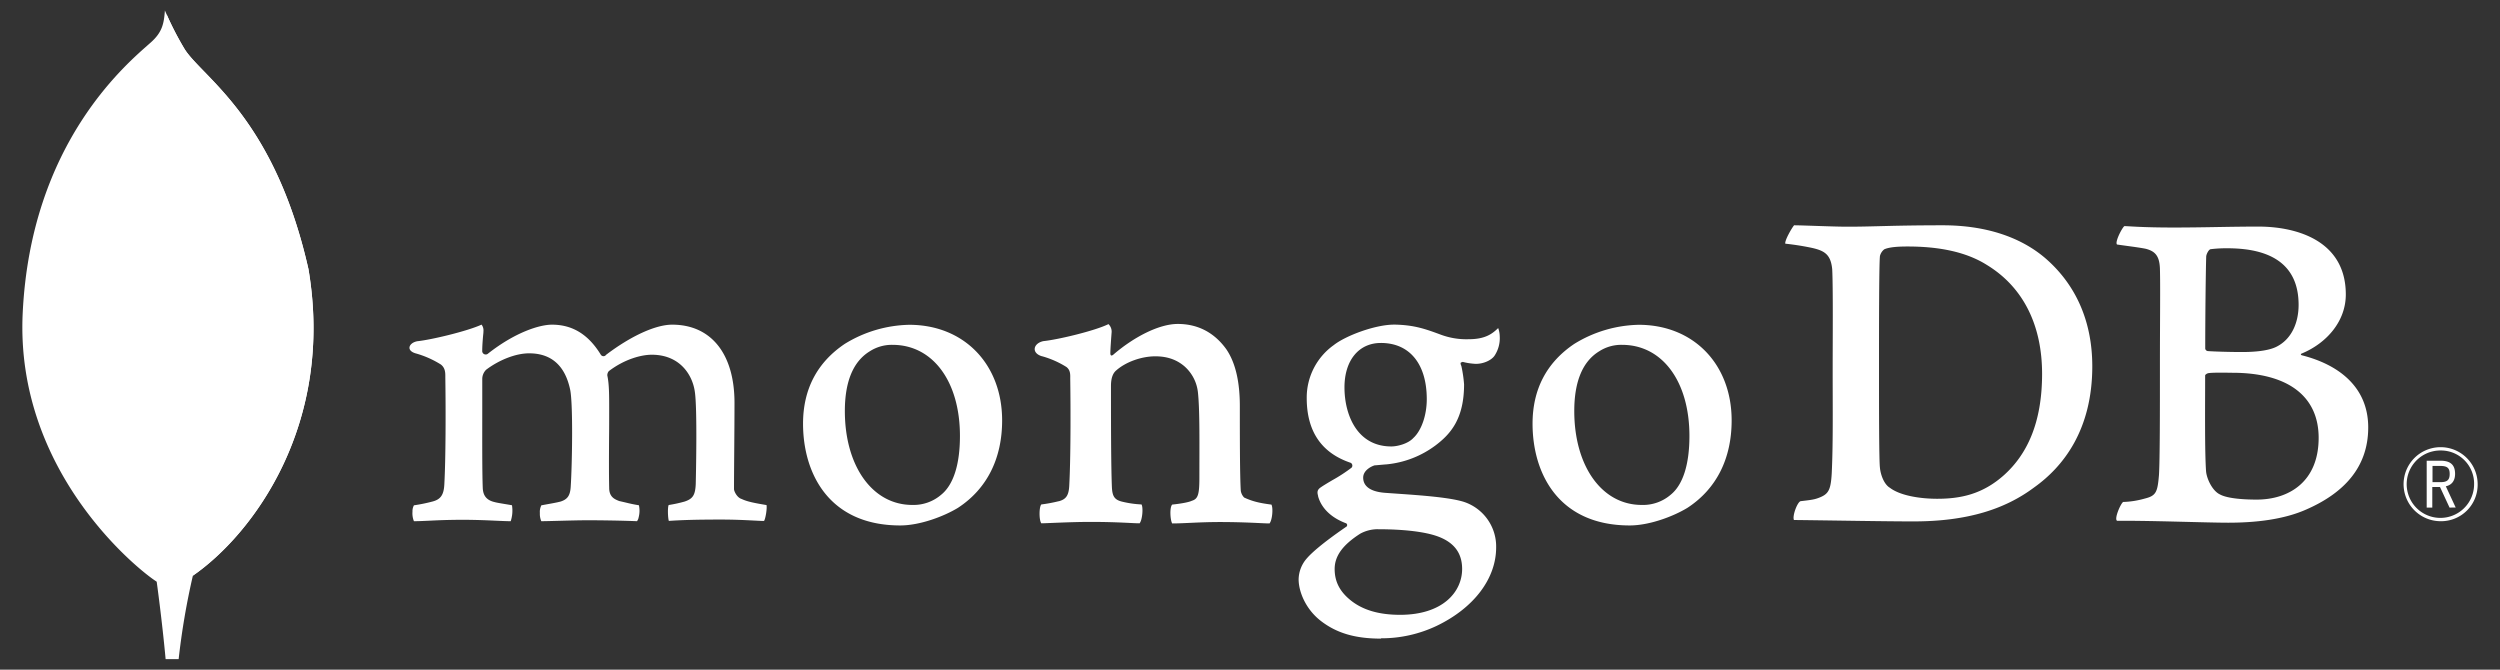 <svg xmlns="http://www.w3.org/2000/svg" width="224" height="60" fill="none"><rect width="100%" height="100%" fill="#333333" stroke="none"/><path fill="#fff" d="M27.627 24.068C24.565 10.56 18.183 6.964 16.555 4.422a28.902 28.902 0 0 1-1.78-3.484c-.086 1.2-.244 1.956-1.264 2.866C11.463 5.63 2.765 12.718 2.033 28.066c-.682 14.31 10.52 23.134 12 24.046 1.138.56 2.524.012 3.2-.502 5.4-3.706 12.778-13.586 10.4-27.542"/><path fill="#fff" d="M15.24 44.492c-.283 3.542-.485 5.6-1.2 7.624 0 0 .47 3.372.8 6.944h1.167a64.95 64.95 0 0 1 1.274-7.478c-1.512-.744-1.984-3.982-2.042-7.09z"/><path fill="#fff" d="M17.279 51.584c-1.528-.706-1.97-4.012-2.038-7.092.378-5.08.488-10.178.33-15.27-.08-2.672.038-24.748-.658-27.98a26.849 26.849 0 0 0 1.642 3.178c1.628 2.544 8.012 6.14 11.072 19.648C30.011 38 22.673 47.854 17.279 51.584zm201.4-4.884a3.321 3.321 0 0 1-3.061-2.038 3.316 3.316 0 0 1 .699-3.61 3.32 3.32 0 0 1 5.68 2.284 3.272 3.272 0 0 1-3.318 3.364zm0-6.336a3.018 3.018 0 0 0-2.985 3.594 3.021 3.021 0 0 0 5.471 1.112c.333-.496.512-1.08.514-1.678a2.96 2.96 0 0 0-.86-2.149 2.959 2.959 0 0 0-2.14-.879zm.8 5.116-.856-1.846h-.69v1.846h-.502v-4.2h1.238c.922 0 1.306.4 1.306 1.174 0 .616-.29 1-.83 1.118l.884 1.902-.55.006zm-1.526-2.28h.726c.588 0 .812-.2.812-.736s-.214-.718-.876-.718h-.662V43.2zm-48.656.476c.898.718 2.692 1.014 4.274 1.014 2.05 0 4.06-.38 6.024-2.154 2-1.818 3.376-4.6 3.376-9.042 0-4.268-1.624-7.732-4.956-9.76-1.88-1.182-4.316-1.648-7.094-1.648-.8 0-1.624.042-2.092.254a1.096 1.096 0 0 0-.386.6c-.084.76-.084 6.548-.084 9.97 0 3.508 0 8.4.084 9 .044.508.3 1.4.854 1.774m-8.528-23.498c.726 0 3.486.126 4.77.126 2.4 0 4.058-.126 8.544-.126 3.76 0 6.924 1.014 9.186 2.956 2.736 2.368 4.2 5.662 4.2 9.676 0 5.704-2.6 9-5.214 10.858-2.6 1.944-5.982 3.042-10.8 3.042-2.564 0-6.966-.084-10.64-.126h-.076c-.172-.338.314-1.656.614-1.69 1-.112 1.264-.152 1.724-.342.776-.318.958-.714 1.044-2.108.128-2.62.086-5.746.086-9.296 0-2.534.042-7.478-.042-9.042-.13-1.308-.682-1.646-1.8-1.9a23.279 23.279 0 0 0-2.4-.38c-.084-.254.572-1.4.786-1.648m37.308 2.144c-.17.042-.384.466-.384.676-.044 1.522-.086 5.492-.086 8.238a.274.274 0 0 0 .214.212c.554.042 1.922.086 3.076.086 1.624 0 2.564-.212 3.076-.466 1.368-.676 2-2.156 2-3.76 0-3.676-2.564-5.07-6.366-5.07a11.472 11.472 0 0 0-1.538.084m9.7 16.9c0-3.718-2.736-5.83-7.736-5.83-.212 0-1.8-.042-2.178.042-.128.042-.256.126-.256.212 0 2.662-.044 6.928.086 8.618.086.718.6 1.732 1.238 2.028.684.38 2.222.464 3.29.464 2.948 0 5.556-1.646 5.556-5.534zm-17.412-18.97c.386 0 1.522.126 4.428.126 2.734 0 4.956-.084 7.6-.084 3.29 0 7.818 1.184 7.818 6.084 0 2.4-1.708 4.352-3.93 5.282-.128.042-.128.126 0 .168 3.162.8 5.938 2.746 5.938 6.464 0 3.634-2.264 5.916-5.554 7.352-2 .888-4.486 1.182-7 1.182-1.922 0-7.074-.2-9.938-.168-.3-.126.274-1.48.53-1.69a7.88 7.88 0 0 0 1.938-.304c1.024-.252 1.146-.582 1.274-2.104.086-1.31.086-6 .086-9.338 0-4.564.044-7.646 0-9.168-.042-1.182-.47-1.564-1.282-1.774-.64-.128-1.708-.254-2.562-.38-.214-.212.444-1.48.656-1.648M37.089 46.7a1.85 1.85 0 0 1-.13-.854 1.08 1.08 0 0 1 .13-.57c.553-.08 1.1-.191 1.64-.334.756-.188 1.04-.6 1.084-1.564.124-2.278.132-6.552.088-9.556v-.088c0-.324 0-.764-.4-1.074a8.593 8.593 0 0 0-2.266-1c-.358-.106-.556-.294-.546-.514.01-.22.236-.48.702-.572 1.238-.126 4.482-.9 5.756-1.488a.845.845 0 0 1 .17.6c0 .132-.02.272-.034.416-.036.424-.076.906-.076 1.386a.315.315 0 0 0 .536.182c2.426-1.902 4.6-2.58 5.714-2.58 1.834 0 3.262.876 4.368 2.68a.293.293 0 0 0 .248.146.283.283 0 0 0 .232-.124c2.23-1.692 4.44-2.702 5.92-2.702 3.496 0 5.586 2.618 5.586 7 0 1.26-.012 2.858-.024 4.348-.01 1.308-.02 2.534-.02 3.382 0 .2.276.776.69.89.512.25 1.25.378 2.184.538h.036c.07.252-.078 1.23-.22 1.43-.232 0-.552-.02-.952-.04-.726-.036-1.722-.086-2.88-.086-2.324 0-3.538.044-4.698.12-.088-.29-.118-1.226-.012-1.422.48-.075.956-.179 1.424-.31.74-.244.954-.58 1-1.562.018-.698.152-6.848-.086-8.308-.22-1.514-1.36-3.286-3.854-3.286-.926 0-2.42.386-3.844 1.466a.56.56 0 0 0-.14.362v.03c.168.788.168 1.708.168 3.098 0 .8 0 1.634-.01 2.468-.01 1.696-.018 3.296.01 4.506 0 .824.498 1.022.9 1.18.218.048.39.09.564.13.334.082.682.166 1.2.248a2.3 2.3 0 0 1-.02 1.064.852.852 0 0 1-.15.362 122.668 122.668 0 0 0-4.532-.082c-.58 0-1.526.024-2.362.046-.678.018-1.318.036-1.682.038a1.646 1.646 0 0 1-.128-.736 1.28 1.28 0 0 1 .134-.688l.514-.094c.448-.08.836-.148 1.2-.24.632-.2.87-.544.916-1.35.124-1.88.22-7.298-.046-8.654-.452-2.176-1.69-3.28-3.682-3.28-1.166 0-2.64.562-3.844 1.464a1.173 1.173 0 0 0-.354.87v2.238c0 2.72-.018 6.106.048 7.57.04.452.2.988 1.046 1.184.186.054.506.106.878.168.214.036.448.074.69.118.077.479.038.97-.114 1.43-.372 0-.83-.024-1.354-.046-.8-.036-1.8-.08-2.93-.08-1.336 0-2.266.044-3.012.08-.502.024-.936.044-1.37.046m42.886-15.802a3.643 3.643 0 0 0-2.04.574c-1.484.902-2.24 2.704-2.24 5.352 0 4.956 2.482 8.418 6.036 8.418a3.8 3.8 0 0 0 2.604-.922c1.092-.89 1.672-2.71 1.672-5.258 0-4.882-2.426-8.164-6.036-8.164m.684 16.182c-6.42 0-8.706-4.71-8.706-9.116 0-3.078 1.258-5.484 3.74-7.154a11.42 11.42 0 0 1 5.778-1.708c4.898 0 8.32 3.522 8.32 8.568 0 3.428-1.366 6.136-3.952 7.828-1.242.76-3.4 1.582-5.18 1.582zm64.68-16.182a3.634 3.634 0 0 0-2.044.574c-1.484.902-2.24 2.704-2.24 5.352 0 4.956 2.482 8.418 6.036 8.418a3.8 3.8 0 0 0 2.612-.922c1.092-.89 1.67-2.71 1.67-5.258 0-4.882-2.424-8.164-6.034-8.164zm.684 16.182c-6.42 0-8.706-4.71-8.706-9.114 0-3.082 1.258-5.486 3.742-7.156a11.397 11.397 0 0 1 5.776-1.708c4.898 0 8.32 3.524 8.32 8.566 0 3.432-1.366 6.138-3.952 7.828-1.242.762-3.4 1.584-5.18 1.584zm-22.3-16.35c-1.978 0-3.258 1.562-3.258 3.98s1.102 5.292 4.2 5.292c.532 0 1.496-.236 1.974-.762.72-.662 1.2-2.03 1.2-3.474 0-3.154-1.536-5.036-4.106-5.036m-.256 16.688a3.257 3.257 0 0 0-1.6.4c-1.566 1-2.292 2-2.292 3.162 0 1.088.422 1.954 1.33 2.722 1.1.932 2.584 1.386 4.534 1.386 3.838 0 5.558-2.064 5.558-4.108 0-1.424-.714-2.378-2.184-2.918-1.132-.414-3.024-.642-5.34-.642m.256 9.8c-2.304 0-3.964-.486-5.382-1.578-1.38-1.064-2-2.644-2-3.736a2.92 2.92 0 0 1 .756-1.9c.4-.456 1.33-1.31 3.48-2.788a.184.184 0 0 0 .112-.17.174.174 0 0 0-.037-.112.18.18 0 0 0-.099-.064c-1.77-.678-2.304-1.8-2.466-2.4 0-.022 0-.056-.018-.094-.05-.236-.098-.46.224-.69.248-.176.644-.412 1.068-.662a14.307 14.307 0 0 0 1.718-1.118.294.294 0 0 0 .064-.11.287.287 0 0 0-.041-.246.272.272 0 0 0-.095-.084c-2.62-.88-3.94-2.826-3.94-5.8a5.77 5.77 0 0 1 2.42-4.746c1.054-.834 3.7-1.836 5.414-1.836h.1c1.762.042 2.756.412 4.132.92a6.567 6.567 0 0 0 2.444.388c1.458 0 2.096-.462 2.644-1 .089.242.136.498.14.756a2.843 2.843 0 0 1-.476 1.736c-.298.414-1 .714-1.642.714-.066 0-.13 0-.2-.01a5.368 5.368 0 0 1-1-.166l-.164.058c-.052.076-.018.16.024.268a.37.37 0 0 1 .024.066c.117.534.197 1.075.238 1.62 0 3.11-1.226 4.464-2.552 5.468a8.71 8.71 0 0 1-4.4 1.704c-.034 0-.2.014-.512.042-.2.018-.46.042-.498.042h-.038c-.288.08-1.04.438-1.04 1.104 0 .552.34 1.238 1.966 1.362l1.052.074c2.144.15 4.822.336 6.082.762a4.21 4.21 0 0 1 2.814 4.054c0 2.79-1.984 5.414-5.306 7.018a11.533 11.533 0 0 1-5.018 1.126m-9.82-11.98c-.94-.126-1.626-.254-2.436-.634a1.117 1.117 0 0 1-.3-.6c-.086-1.31-.086-5.112-.086-7.6 0-2.03-.34-3.8-1.2-5.07-1.026-1.438-2.478-2.282-4.358-2.282-1.666 0-3.888 1.14-5.724 2.704-.044.042-.326.31-.32-.106.006-.416.07-1.26.11-1.8a.926.926 0 0 0-.28-.784c-1.2.6-4.566 1.4-5.812 1.522-.908.176-1.138 1.05-.168 1.352h.014c.776.214 1.518.54 2.2.968.384.296.342.718.342 1.056.042 2.83.042 7.182-.086 9.548-.042.93-.3 1.268-.984 1.438l.064-.022c-.52.13-1.05.23-1.582.296-.214.21-.214 1.436 0 1.69.428 0 2.6-.126 4.4-.126 2.476 0 3.758.126 4.4.126.258-.296.342-1.436.172-1.69a8.99 8.99 0 0 1-1.754-.254c-.682-.168-.854-.508-.896-1.266-.084-1.988-.084-6.212-.084-9.086 0-.8.212-1.182.468-1.4.854-.76 2.266-1.266 3.504-1.266 1.2 0 2 .38 2.6.886a3.62 3.62 0 0 1 1.224 2.388c.17 1.6.126 4.818.126 7.6 0 1.522-.126 1.904-.682 2.072-.256.126-.94.254-1.752.338-.256.254-.172 1.436 0 1.69 1.11 0 2.4-.126 4.272-.126 2.35 0 3.846.126 4.444.126.256-.296.342-1.4.172-1.69"/></svg>